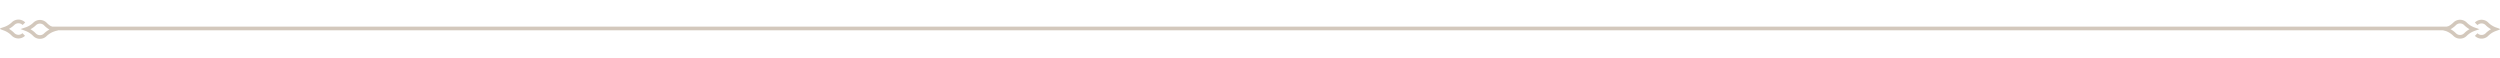 <svg xmlns="http://www.w3.org/2000/svg" xmlns:xlink="http://www.w3.org/1999/xlink" width="1361.805" height="31.807" viewBox="0 0 1361.805 31.807"><defs><clipPath id="clip-path"><rect id="Rect&#xE1;ngulo_284" data-name="Rect&#xE1;ngulo 284" width="22.491" height="22.491" fill="none" stroke="#d3c8bc" stroke-width="2"></rect></clipPath></defs><g id="Grupo_677" data-name="Grupo 677" transform="translate(-282.999 -3749.998)"><line id="L&#xED;nea_176" data-name="L&#xED;nea 176" x1="1307" transform="translate(310.5 3765.5)" fill="none" stroke="#d3c8bc" stroke-width="2"></line><g id="Grupo_675" data-name="Grupo 675" transform="matrix(-0.719, 0.695, -0.695, -0.719, 314.802, 3766.179)"><g id="Grupo_674" data-name="Grupo 674" transform="translate(0 0)" clip-path="url(#clip-path)"><path id="Trazado_25265" data-name="Trazado 25265" d="M10.652,14.793A12.371,12.371,0,0,1,16,16a12.371,12.371,0,0,1-1.207-5.348,4.141,4.141,0,0,0-4.141-4.141A12.371,12.371,0,0,1,5.3,5.3a12.371,12.371,0,0,1,1.207,5.348A4.141,4.141,0,0,0,10.652,14.793Z" transform="translate(-3.547 -3.547)" fill="none" stroke="#d3c8bc" stroke-miterlimit="10" stroke-width="2"></path><path id="Trazado_25266" data-name="Trazado 25266" d="M38.088,33.947a4.141,4.141,0,0,1,4.141,4.141,12.371,12.371,0,0,0,1.207,5.348,12.371,12.371,0,0,0-5.348-1.207,4.141,4.141,0,0,1-4.141-4.141" transform="translate(-22.701 -22.701)" fill="none" stroke="#d3c8bc" stroke-miterlimit="10" stroke-width="2"></path></g></g><g id="Grupo_676" data-name="Grupo 676" transform="translate(1612.997 3765.901) rotate(-45)"><g id="Grupo_674-2" data-name="Grupo 674" transform="translate(0 0)" clip-path="url(#clip-path)"><path id="Trazado_25265-2" data-name="Trazado 25265" d="M10.652,14.793A12.371,12.371,0,0,1,16,16a12.371,12.371,0,0,1-1.207-5.348,4.141,4.141,0,0,0-4.141-4.141A12.371,12.371,0,0,1,5.3,5.3a12.371,12.371,0,0,1,1.207,5.348A4.141,4.141,0,0,0,10.652,14.793Z" transform="translate(-3.547 -3.547)" fill="none" stroke="#d3c8bc" stroke-miterlimit="10" stroke-width="2"></path><path id="Trazado_25266-2" data-name="Trazado 25266" d="M38.088,33.947a4.141,4.141,0,0,1,4.141,4.141,12.371,12.371,0,0,0,1.207,5.348,12.371,12.371,0,0,0-5.348-1.207,4.141,4.141,0,0,1-4.141-4.141" transform="translate(-22.701 -22.701)" fill="none" stroke="#d3c8bc" stroke-miterlimit="10" stroke-width="2"></path></g></g></g></svg>